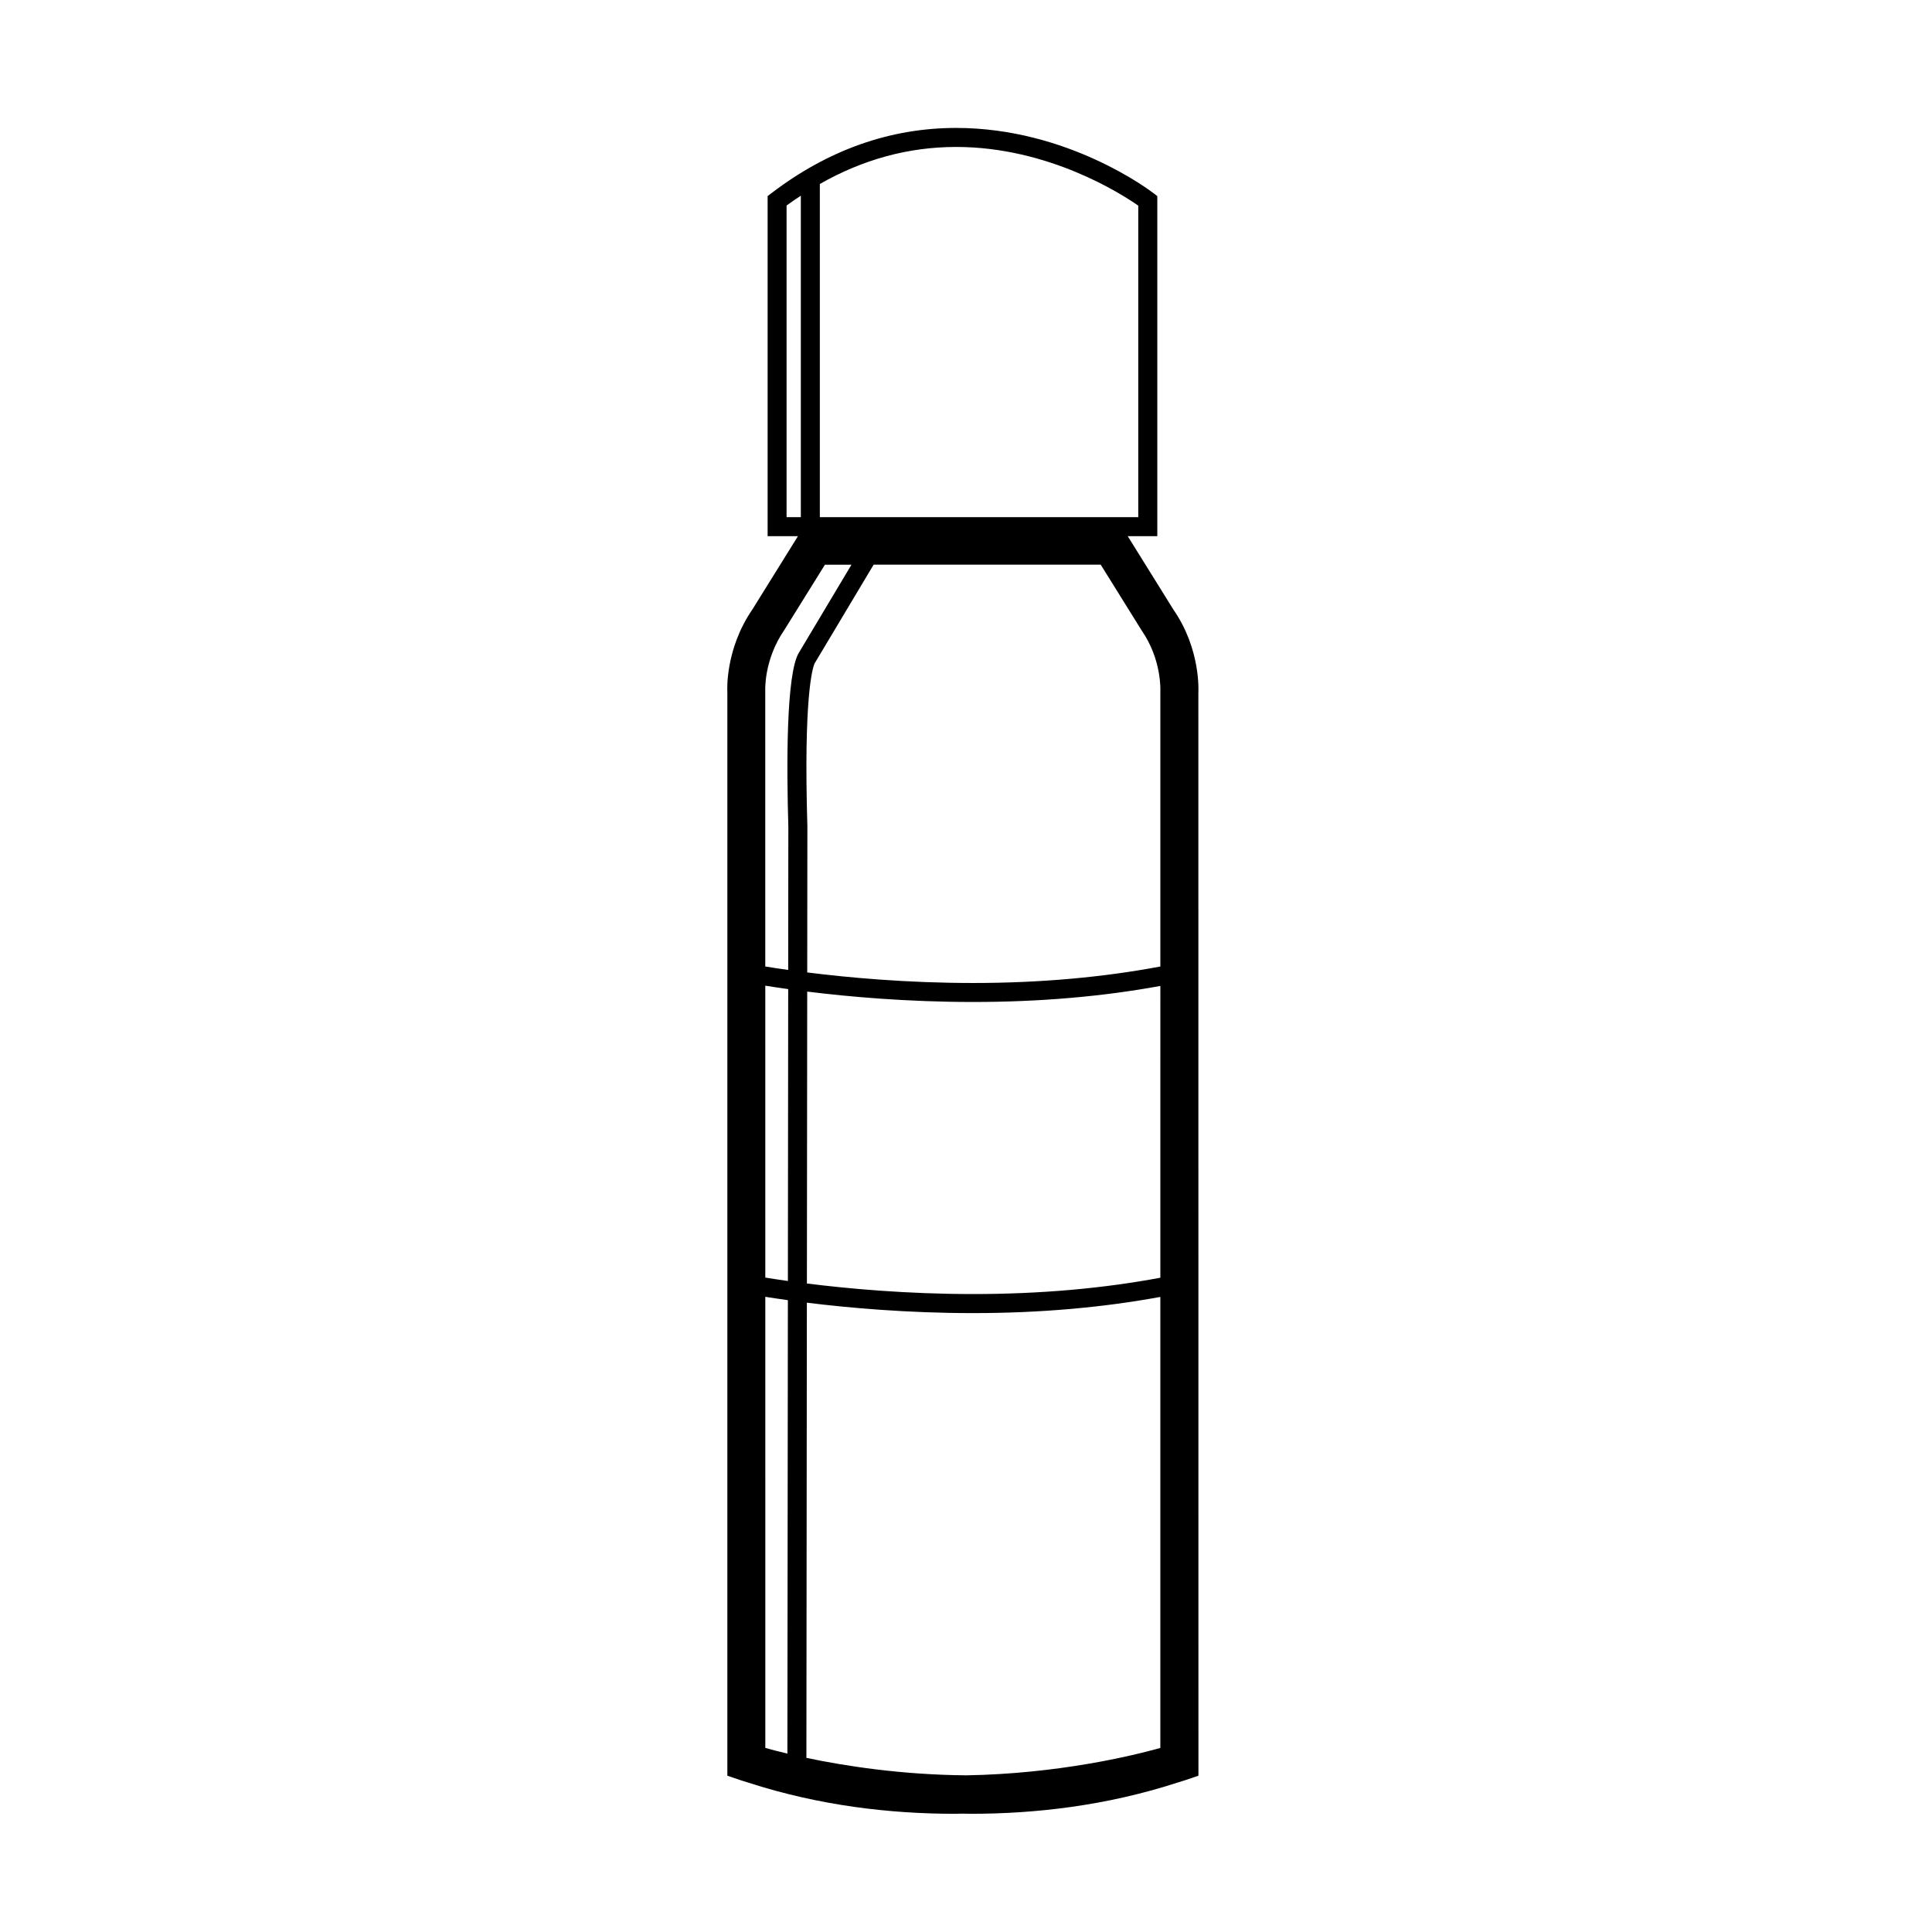 <?xml version="1.0" encoding="UTF-8"?>
<!-- Uploaded to: SVG Repo, www.svgrepo.com, Generator: SVG Repo Mixer Tools -->
<svg fill="#000000" width="800px" height="800px" version="1.1" viewBox="144 144 512 512" xmlns="http://www.w3.org/2000/svg">
 <path d="m455.01 305.62-12.148-19.531h7.836v-90.113l-0.973-0.754c-0.918-0.707-22.723-17.32-52.34-17.32-17.469 0-33.941 5.824-48.969 17.312l-0.988 0.754v90.121h8.035l-12.016 19.332c-7.367 10.676-6.711 21.746-6.691 21.871v287.29l3.41 1.16c0.004 0 0.012 0.004 0.016 0.004v0.004c0.227 0.082 1.004 0.316 2.172 0.676 18.906 6.133 37.754 8.246 54.586 8.246 0.754 0 1.48-0.031 2.227-0.039 0.746 0.012 1.473 0.039 2.227 0.039 16.828 0 35.684-2.109 54.578-8.242 1.168-0.348 1.953-0.598 2.188-0.68v-0.004c0.004 0 0.012-0.004 0.016-0.004l3.422-1.16-0.02-286.95c0.023-0.469 0.664-11.539-6.566-22.012zm-54.918 308.86c-17.176-0.141-32.145-2.469-42.387-4.625l0.125-120.63c10.969 1.359 26.504 2.762 44.066 2.762 17.77 0 34.363-1.492 49.605-4.289v119.53c-7.613 2.121-27.152 6.836-51.41 7.254zm51.414-131.87c-15.176 2.84-31.801 4.328-49.605 4.328-17.648 0-33.246-1.438-44.062-2.797l0.082-77.359c10.965 1.359 26.477 2.754 43.984 2.754 17.75 0 34.375-1.457 49.605-4.254zm-98.707 0.867c-2.367-0.332-4.367-0.648-5.984-0.906l-0.004-77.355c1.688 0.273 3.703 0.57 6.07 0.906zm-0.004 5.082-0.129 120.16c-2.387-0.559-4.344-1.082-5.848-1.5l-0.004-119.55c1.66 0.262 3.668 0.57 5.981 0.887zm98.711-161.27v72.848c-15.18 2.848-31.789 4.367-49.605 4.367-17.625 0-33.16-1.438-43.977-2.797l0.039-38.738c-1.031-34.371 1.379-41.926 1.895-43.125l15.664-26.203h60.176l10.891 17.496c5.301 7.688 4.926 15.766 4.918 16.152zm-5.852-128.79v82.551h-84.387v-88.293c11.375-6.484 23.469-9.812 36.109-9.812 24.469-0.004 43.805 12.426 48.277 15.555zm-93.203-0.031c1.246-0.926 2.516-1.762 3.777-2.609v85.191h-3.777zm-0.59 112.48 10.758-17.297h7.031l-13.855 23.191c-3.531 5.379-3.336 30.965-2.875 46.211l-0.039 37.996c-2.402-0.336-4.445-0.656-6.074-0.922l-0.004-73.168c0-0.082-0.379-8.121 5.059-16.012z"/>
</svg>